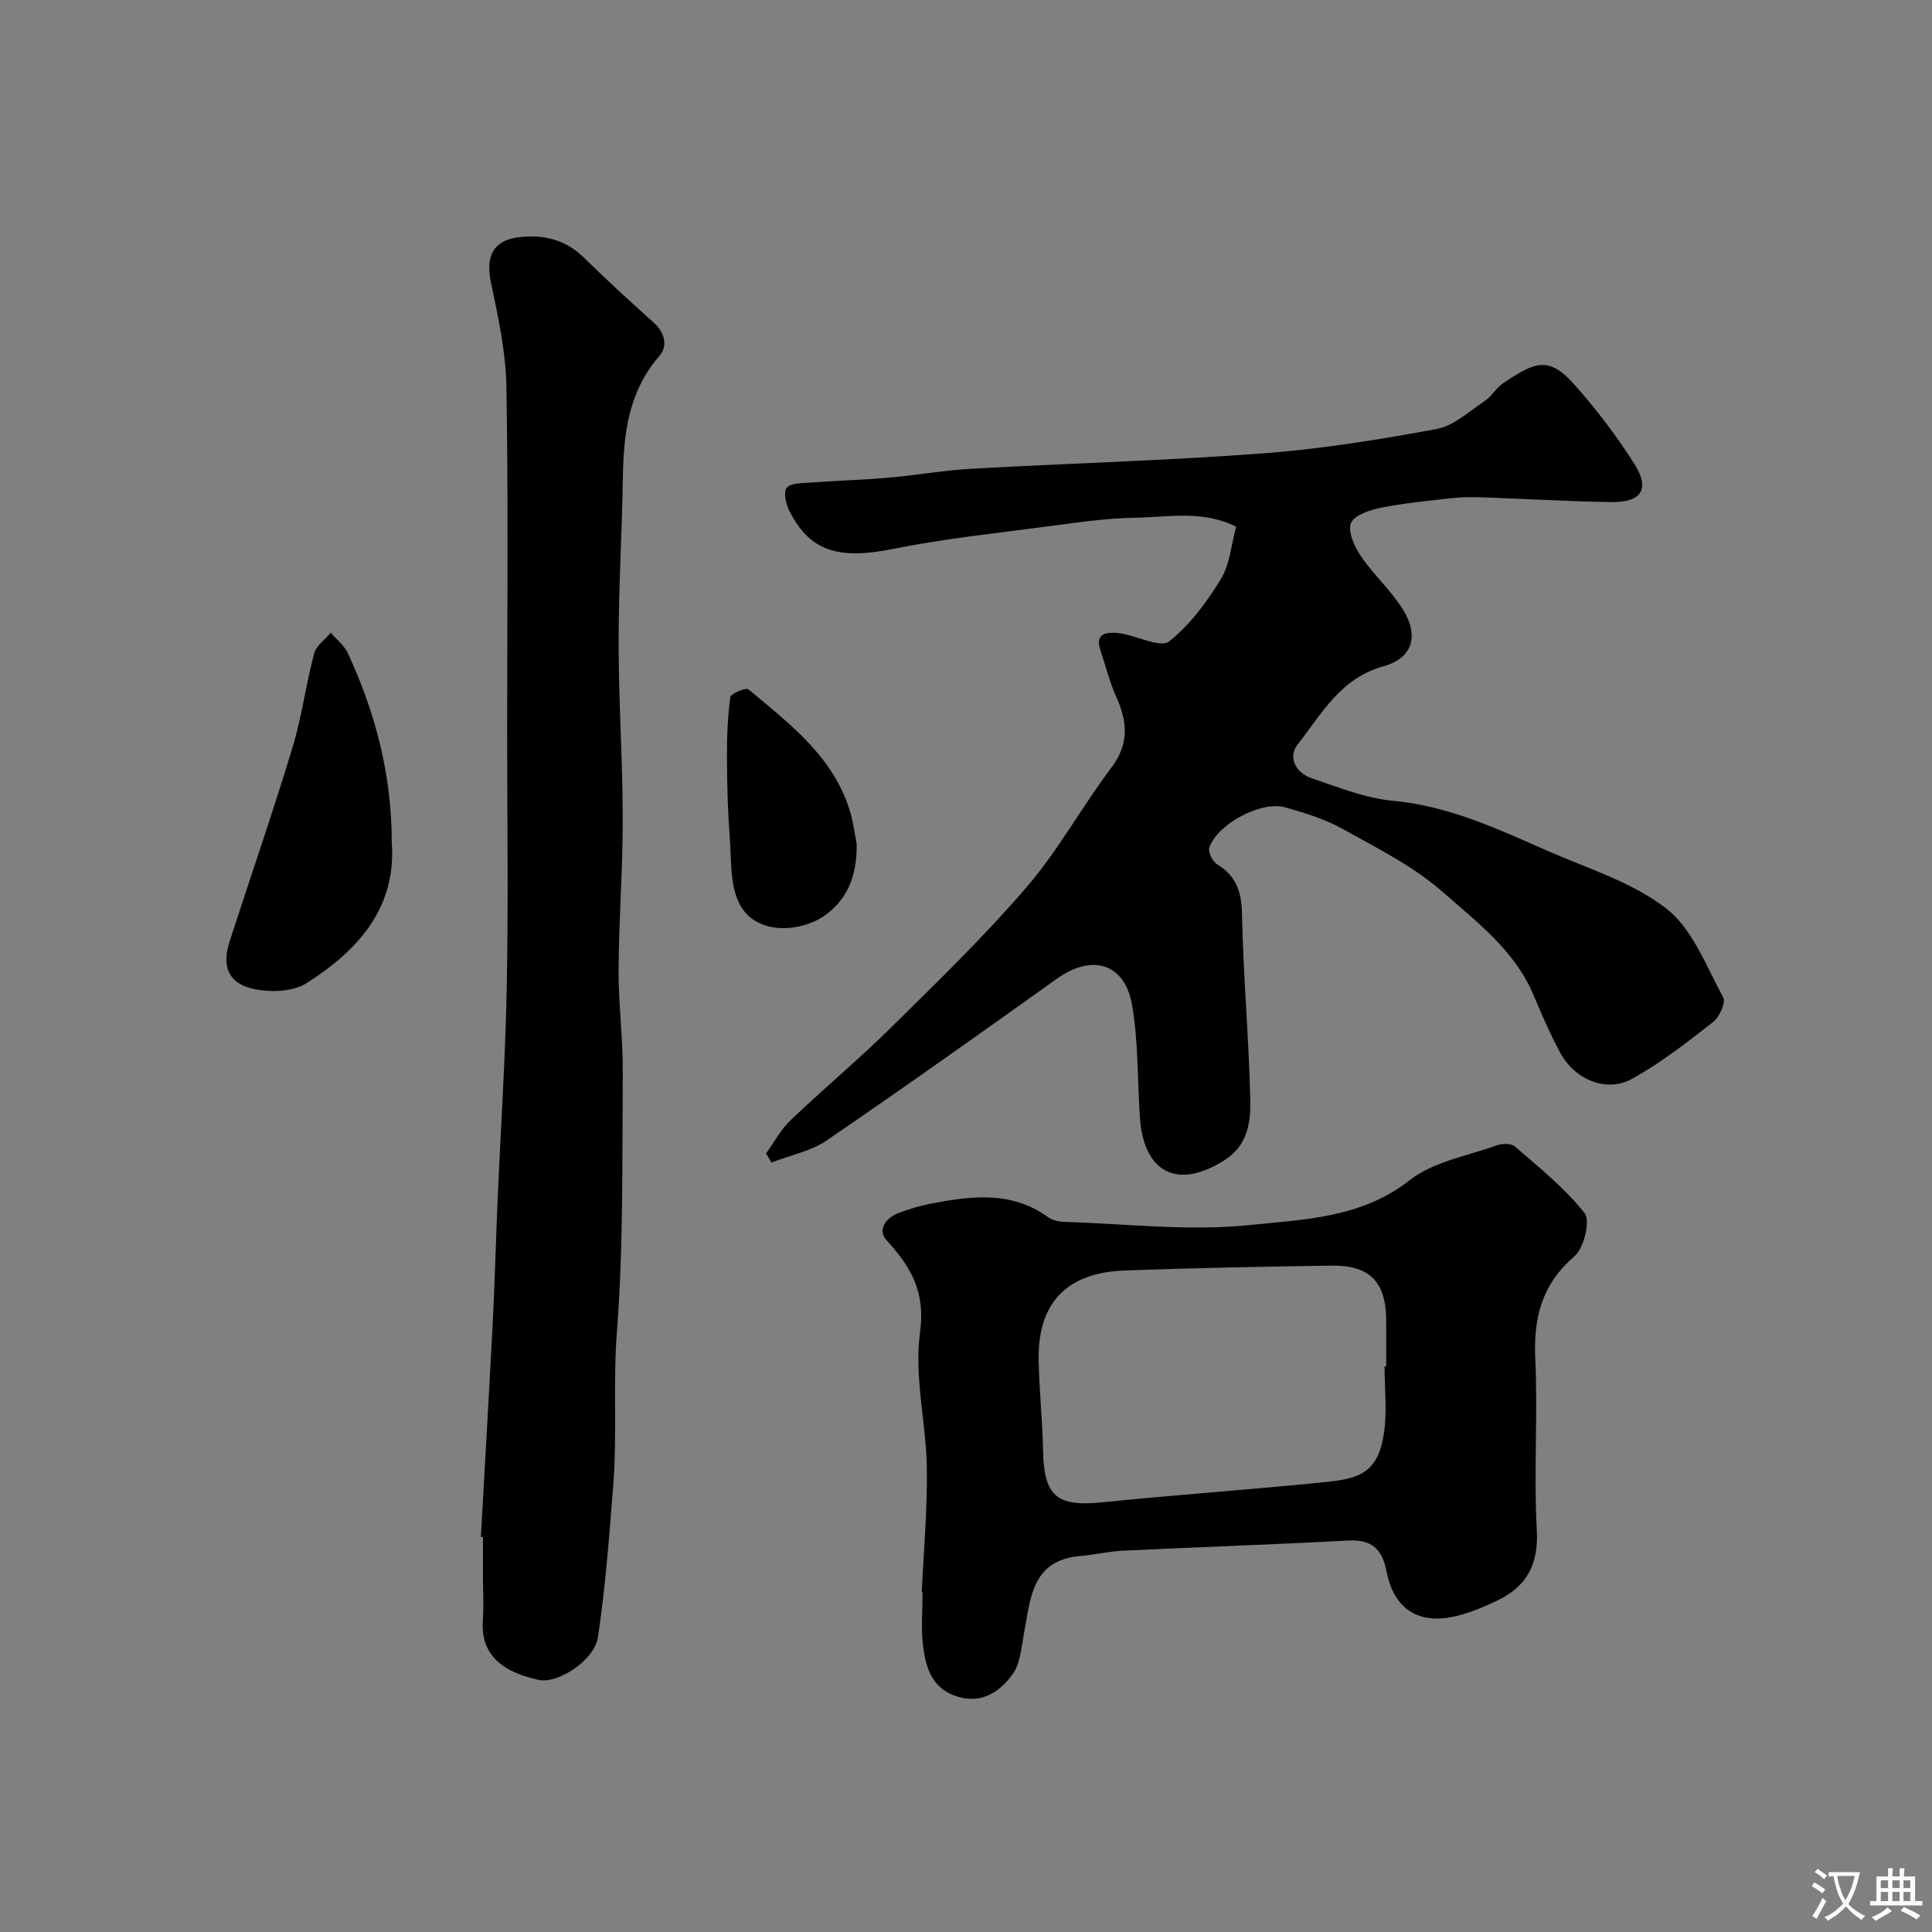 <svg enable-background="new 0 0 400 400" viewBox="0 0 400 400" xmlns="http://www.w3.org/2000/svg"><rect x="0" y="0" width="400" height="400" fill="#808080" stroke="none"/><g fill="#000001"><path d="m158.6 238.81c1.67-2.31 3.05-4.94 5.08-6.88 6.81-6.5 14.06-12.54 20.75-19.14 9.62-9.49 19.36-18.92 28.15-29.15 6.55-7.63 11.45-16.66 17.53-24.73 3.72-4.94 3.31-9.49 1-14.64-1.39-3.09-2.21-6.45-3.29-9.68-1.04-3.12.73-3.7 3.25-3.57.49.03.97.13 1.46.22 3.27.62 7.83 2.9 9.54 1.55 4.31-3.41 7.79-8.16 10.71-12.92 1.85-3.01 2.11-6.99 3.15-10.82-6.94-3.48-13.98-1.97-20.76-1.87-6.21.09-12.42 1.04-18.6 1.85-10.53 1.39-21.13 2.5-31.52 4.59-11.38 2.29-17.31.65-21.62-7.84-.72-1.41-1.27-3.95-.55-4.79.88-1.02 3.2-.95 4.91-1.08 5.41-.4 10.85-.55 16.26-1.02 5.71-.5 11.39-1.52 17.11-1.84 20.13-1.13 40.29-1.68 60.39-3.19 12.03-.9 24.02-2.85 35.89-5.04 3.55-.66 6.73-3.64 9.92-5.78 1.49-1 2.46-2.79 3.96-3.79 6.51-4.31 9.31-5.67 14.74.48 4.53 5.13 8.74 10.63 12.38 16.42 3.25 5.18 1.37 7.91-4.98 7.8-8.76-.15-17.52-.66-26.29-.97-2.05-.07-4.13-.1-6.17.12-5.03.55-10.09 1.03-15.05 2.01-2.3.46-5.59 1.54-6.25 3.2-.69 1.77.73 4.87 2.06 6.83 2.66 3.91 6.33 7.18 8.79 11.2 3.26 5.34 1.88 9.95-4.05 11.58-8.93 2.45-12.85 9.86-17.81 16.17-2.13 2.71-.4 5.92 2.87 7.03 5.51 1.87 11.11 4.15 16.81 4.67 11.53 1.06 21.66 5.81 31.94 10.33 8.42 3.7 17.64 6.51 24.71 12.01 5.43 4.23 8.24 11.94 11.75 18.36.58 1.06-.77 4.08-2.08 5.1-5.39 4.2-10.83 8.48-16.79 11.77-5.29 2.93-11.84.2-14.88-5.41-2.09-3.86-3.83-7.93-5.54-11.98-3.91-9.25-11.81-15.16-18.91-21.4-6.04-5.3-13.54-9.02-20.65-12.98-3.65-2.03-7.79-3.3-11.84-4.44-4.95-1.39-13.9 3.37-15.69 8.26-.33.89.6 2.91 1.52 3.47 3.96 2.41 5.14 5.62 5.23 10.27.25 12.88 1.43 25.73 1.72 38.61.1 4.56-.53 9.34-5.23 12.37-9.71 6.27-16.86 2.79-17.63-8.84-.52-7.73-.3-15.59-1.61-23.18-1.5-8.7-8.29-10.66-15.53-5.5-15.81 11.28-31.64 22.54-47.68 33.49-3.31 2.26-7.6 3.09-11.44 4.58-.37-.63-.76-1.25-1.14-1.87z"/><path d="m99.56 318.21c.82-14.69 1.68-29.37 2.44-44.06.43-8.43.65-16.86 1.01-25.3.64-14.86 1.63-29.72 1.91-44.59.34-17.51.08-35.03.08-52.54 0-23.86.25-47.72-.15-71.57-.12-7.27-1.72-14.58-3.22-21.74-1.13-5.4.49-8.73 6.04-9.33 4.89-.52 9.4.52 13.14 4.18 4.73 4.63 9.59 9.12 14.53 13.53 2.34 2.09 2.94 4.88 1.21 6.87-6.4 7.34-7.45 16.04-7.59 25.2-.18 11.43-.89 22.86-.88 34.29.01 12.1.83 24.19.85 36.29.02 10.43-.8 20.86-.86 31.29-.04 7.1.92 14.2.87 21.3-.14 17.93.15 35.92-1.22 53.77-.82 10.65.07 21.24-.76 31.81-.82 10.47-1.61 20.96-3.16 31.33-.72 4.85-8.33 9.72-12.25 8.87-8.93-1.93-12.07-6.28-11.58-12.58.21-2.65.03-5.33.03-7.99 0-3 0-6 0-9-.15-.01-.3-.02-.44-.03z"/><path d="m190.84 329.67c.39-8.6 1.19-17.2 1.05-25.78-.15-9.37-2.65-18.92-1.41-28.02 1.15-8.44-1.87-13.54-6.9-19.06-2.03-2.24-.13-4.71 2.58-5.72 2.12-.79 4.31-1.45 6.53-1.88 8.34-1.6 16.64-2.71 24.23 2.74.87.63 2.12.98 3.21 1.01 12.93.4 25.99 1.99 38.75.66 11.18-1.16 22.99-1.43 32.94-9.25 4.88-3.83 11.86-5.02 17.96-7.21 1.15-.41 3.08-.48 3.86.2 5.04 4.38 10.36 8.62 14.44 13.81 1.24 1.58-.14 7.23-2.11 8.93-6.74 5.81-8.51 12.69-8.11 21.21.56 11.8-.34 23.68.32 35.47.4 7.1-2.09 11.67-8.12 14.56-3.2 1.53-6.59 2.97-10.05 3.55-6.89 1.15-11.52-2.25-12.91-9.43-.91-4.72-3.04-6.78-8.01-6.51-15.52.84-31.06 1.36-46.58 2.1-2.94.14-5.84.85-8.78 1.09-10.24.85-10.36 8.93-11.75 16.19-.54 2.83-.74 6.08-2.31 8.27-2.86 4-6.96 6.46-12.27 4.37-4.65-1.83-5.79-6.05-6.3-10.3-.43-3.61-.09-7.32-.09-10.98-.06-.02-.11-.02-.17-.02zm95.82-46.8h.34c0-3.17.02-6.33 0-9.5-.05-7.98-3.4-11.46-11.38-11.34-14.27.22-28.53.49-42.79 1.01-11.96.44-17.95 6.7-17.79 18.4.09 6.27.8 12.53.91 18.8.17 9.57 2.83 11.77 12.36 10.79 15.04-1.54 30.13-2.58 45.17-4.09 7.29-.73 11.73-1.41 13.04-10.15.7-4.54.14-9.27.14-13.92z"/><path d="m81.11 174.5c.98 13.45-6.99 22.3-17.67 29.07-2.73 1.73-7.17 1.9-10.53 1.27-5.5-1.03-7.09-4.6-5.39-9.86 4.33-13.41 8.95-26.73 13.04-40.21 1.93-6.35 2.77-13.02 4.47-19.45.43-1.63 2.25-2.89 3.44-4.32 1.2 1.4 2.8 2.62 3.55 4.23 5.67 12.28 9.1 25.11 9.09 39.27z"/><path d="m177.36 174.7c.1 5.84-1.43 10.88-6.14 14.51-4.93 3.81-14.6 4.7-18.09-2.02-2.03-3.91-1.69-9.14-2.04-13.81-.42-5.46-.56-10.95-.58-16.43-.02-4.21.13-8.44.69-12.61.1-.74 3.25-2.05 3.76-1.62 8.66 7.26 17.88 14.14 21.18 25.79.56 2.03.82 4.13 1.22 6.19z"/></g><path d="m377.9 391.2c-.2.3-.4.5-.6.8-.7-.6-1.4-1-2.2-1.5.2-.3.4-.5.5-.8.6.4 1.4.8 2.3 1.5zm-1.8 6.1c-.2-.2-.5-.4-.9-.6.4-.6.8-1.2 1.2-1.9s.7-1.3.9-1.9c.3.3.5.5.8.7-.7 1.3-1.4 2.6-2 3.7zm2.2-9c-.3.3-.5.5-.6.8-.6-.6-1.3-1.1-2-1.5.3-.3.5-.5.6-.7.6.5 1.3.9 2 1.4zm.3.2v-.9h2 4.5c-.3 1.3-.6 2.5-1 3.6s-.9 2.1-1.4 3c.4.5 1 1 1.6 1.4s1.2.8 1.9 1.1c-.3.2-.5.4-.8.8-.4-.3-1-.7-1.6-1.2s-1.2-1.1-1.6-1.6c-.5.6-1.1 1.1-1.7 1.6s-1.4.9-2.1 1.4c-.1-.3-.3-.5-.7-.8.6-.2 1.2-.5 1.9-1s1.4-1.1 2-1.8c-.5-.8-.9-1.6-1.2-2.5s-.6-2-.8-3.2c-.4.1-.7.1-1 .1zm2.5 2.7c.2 1 .7 1.7 1 2.2.3-.5.6-1.1 1-2s.6-1.9.9-3h-3.2-.4c.1.9.3 1.8.7 2.8z" fill="#fafbfa"/><path d="m396.5 388.5v1.5 3.6h1.5v.9c-.4 0-1 0-1.7 0h-7.9c-.5 0-.9 0-1.2 0v-.9h1.3v-3.5c0-.7 0-1.2 0-1.6h2.4c0-.8 0-1.4 0-1.7h1c0 .3-.1.8-.1 1.7h1.5c0-.8 0-1.4 0-1.7h1c0 .3-.1.9-.1 1.7zm-8.2 9.2c-.2-.3-.5-.5-.8-.8.8-.3 1.4-.6 1.9-.9s1-.7 1.4-1.1c.3.3.6.5.9.8-1.6 1-2.8 1.6-3.4 2zm2.6-6.8v-1.6h-1.5v1.6zm0 2.7v-1.9h-1.5v1.9zm2.4-2.7v-1.6h-1.5v1.6zm0 2.7v-1.9h-1.5v1.9zm.2 2 .7-.8c.4.2.9.5 1.6.8s1.3.7 1.8 1c-.3.3-.5.5-.8.8-.4-.3-1.5-1-3.3-1.8zm2-4.7v-1.6h-1.4v1.6zm0 2.7v-1.9h-1.4v1.9z" fill="#fafbfa"/></svg>